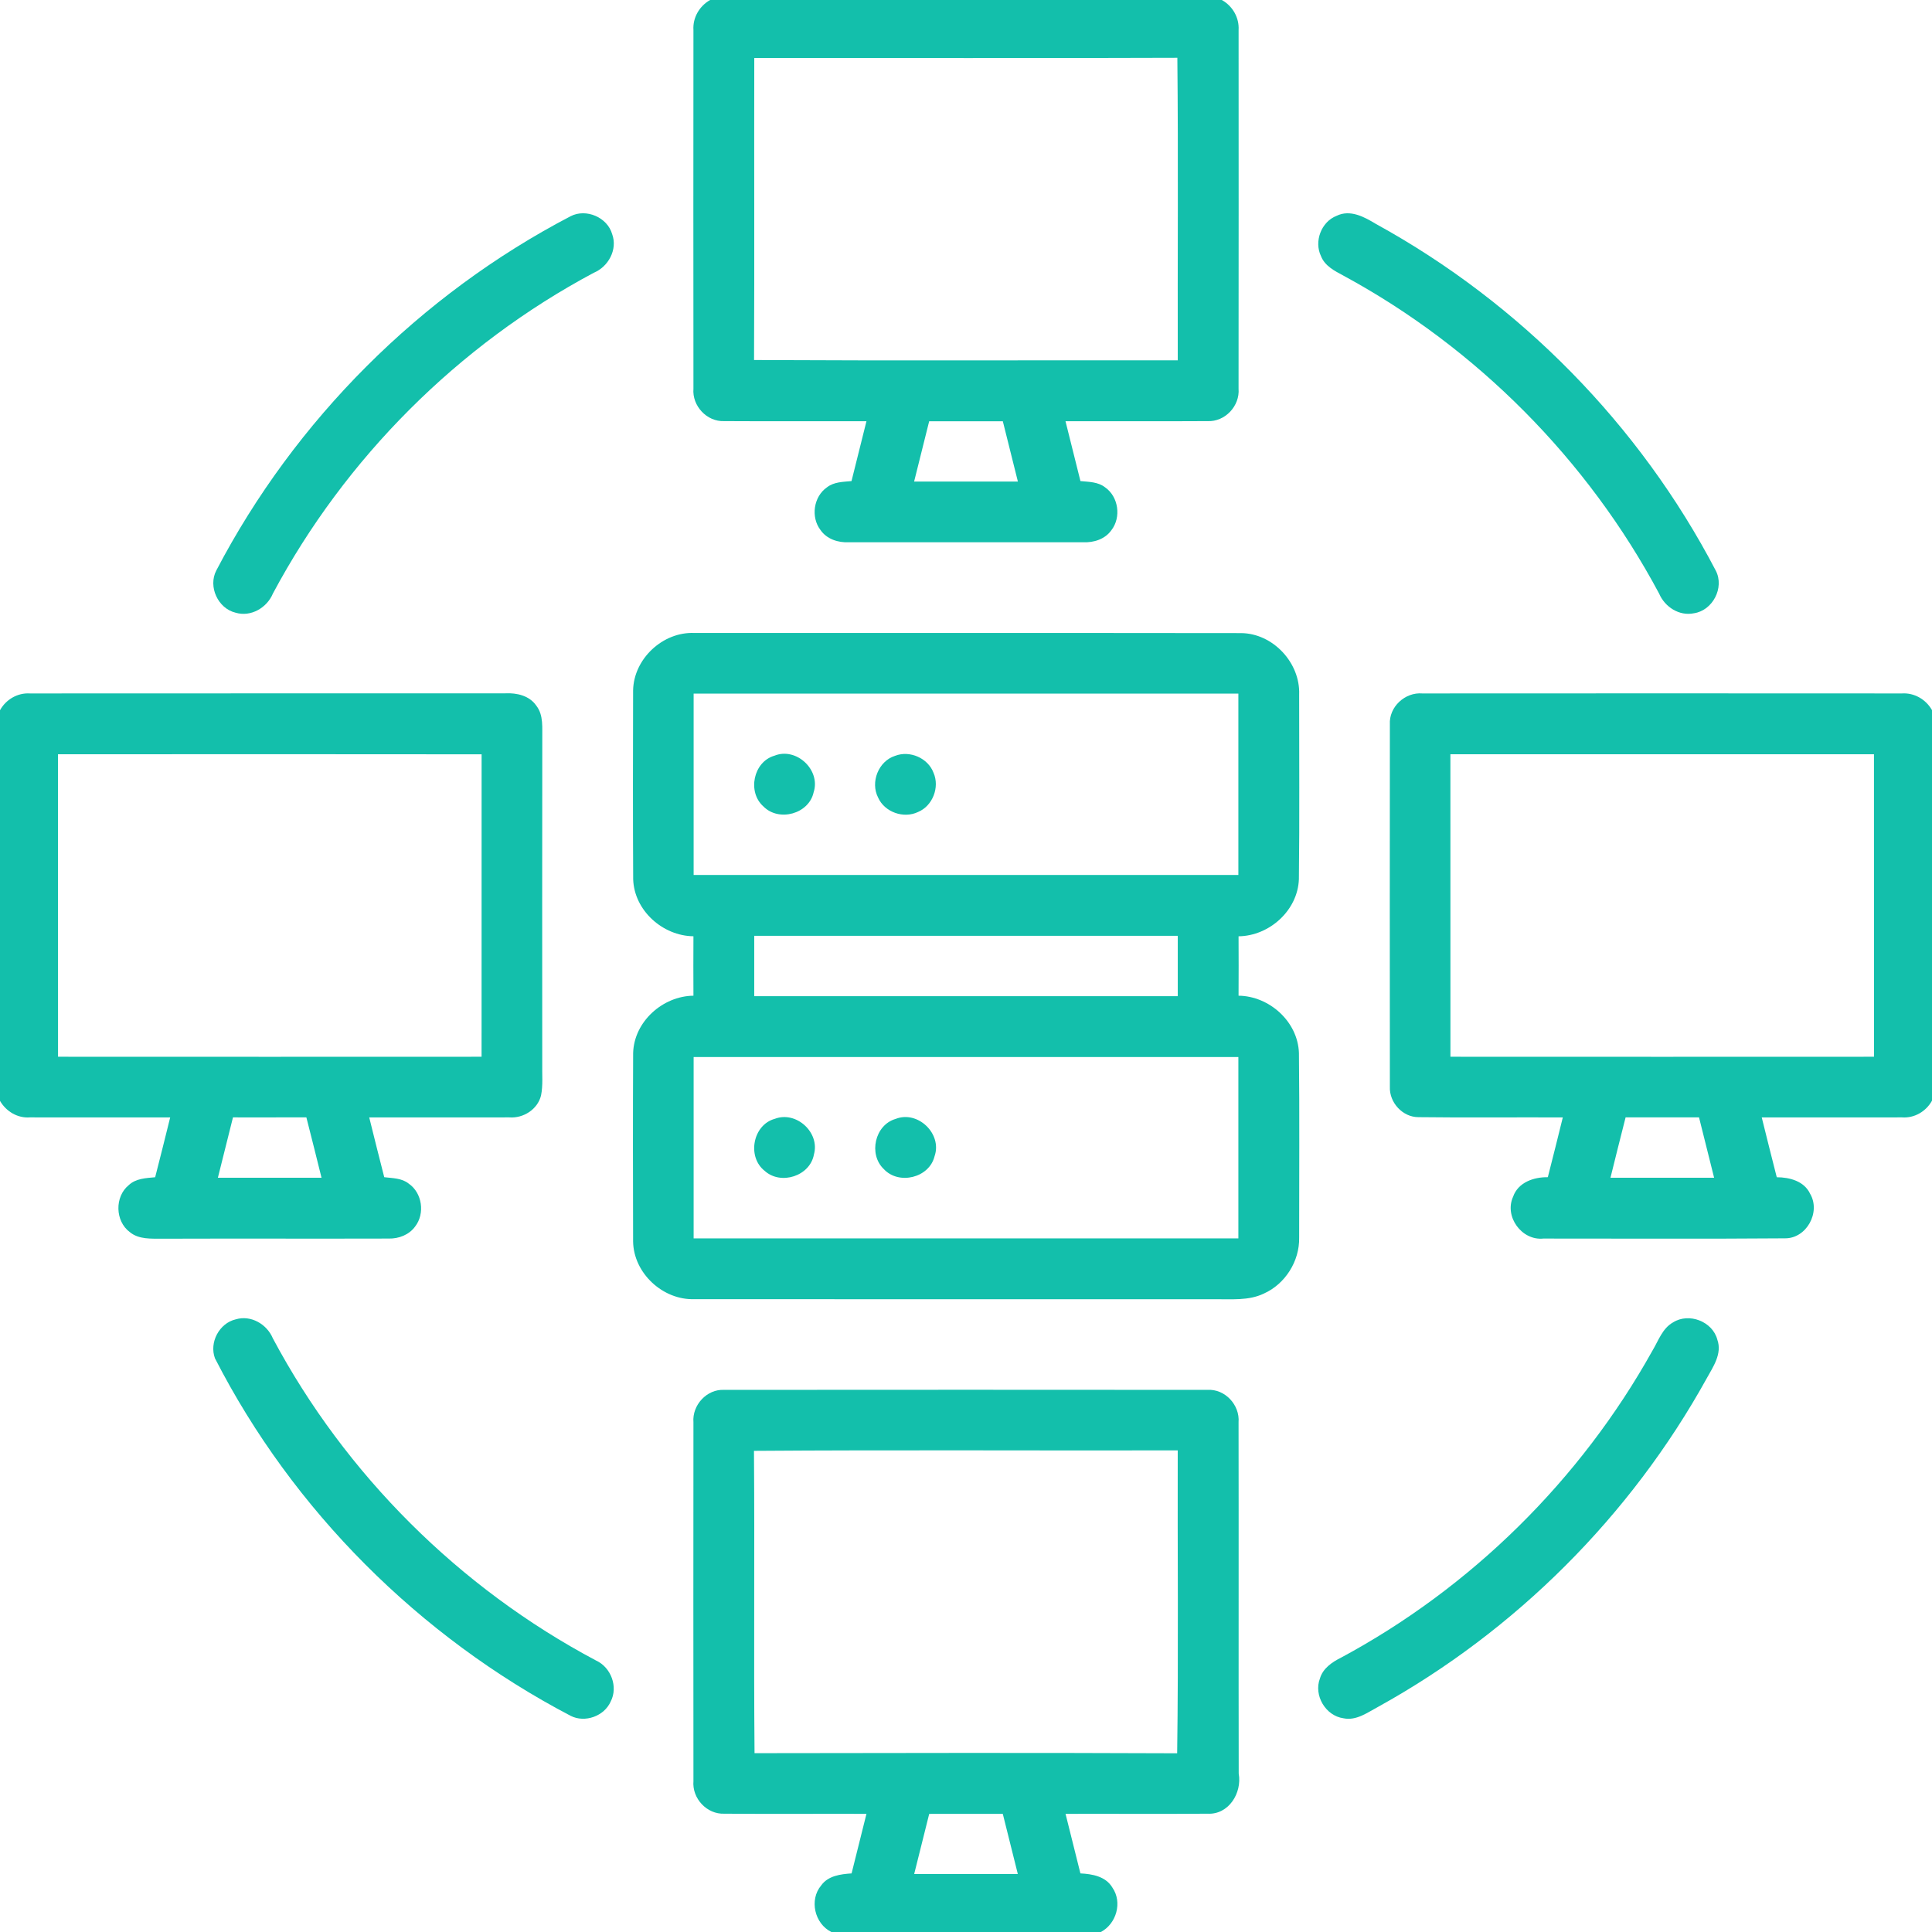 <svg xmlns="http://www.w3.org/2000/svg" width="512pt" height="512pt" viewBox="0 0 512 512"><g id="#13bfabff"><path fill="#13bfab" opacity="1.00" d=" M 188.19 0.00 L 323.79 0.00 C 326.65 1.58 328.44 4.68 328.24 7.97 C 328.26 39.64 328.26 71.31 328.23 102.98 C 328.62 107.58 324.64 111.83 320.01 111.60 C 307.46 111.68 294.91 111.59 282.37 111.63 C 283.68 116.92 285.00 122.21 286.33 127.49 C 288.56 127.71 291.01 127.69 292.86 129.15 C 296.43 131.63 297.18 137.10 294.53 140.51 C 292.86 142.88 289.86 143.84 287.06 143.70 C 266.35 143.68 245.65 143.68 224.94 143.70 C 222.12 143.85 219.10 142.87 217.44 140.46 C 214.82 137.05 215.59 131.61 219.15 129.15 C 221.00 127.69 223.43 127.71 225.66 127.49 C 226.98 122.20 228.31 116.92 229.62 111.63 C 217.05 111.59 204.49 111.68 191.92 111.60 C 187.32 111.80 183.39 107.56 183.77 103.00 C 183.74 71.32 183.74 39.65 183.77 7.97 C 183.55 4.69 185.35 1.60 188.19 0.00 M 199.89 15.37 C 199.83 42.05 199.95 68.73 199.83 95.41 C 237.25 95.61 274.69 95.45 312.12 95.49 C 312.05 68.77 312.28 42.03 312.01 15.31 C 274.63 15.46 237.26 15.33 199.89 15.37 M 246.24 111.64 C 244.92 116.97 243.58 122.29 242.25 127.62 C 251.42 127.63 260.58 127.63 269.75 127.62 C 268.42 122.29 267.08 116.97 265.76 111.64 C 259.25 111.62 252.75 111.62 246.24 111.64 Z"></path><path fill="#13bfab" opacity="1.00" d=" M 151.24 57.29 C 155.35 55.19 160.96 57.59 162.23 62.05 C 163.72 66.12 161.23 70.68 157.35 72.29 C 121.45 91.43 91.47 121.40 72.32 157.30 C 70.75 161.07 66.47 163.58 62.43 162.37 C 57.75 161.25 55.09 155.44 57.33 151.17 C 78.14 111.32 111.37 78.09 151.24 57.29 Z"></path><path fill="#13bfab" opacity="1.00" d=" M 354.20 57.20 C 357.81 55.43 361.55 57.48 364.64 59.35 C 402.79 80.29 434.59 112.65 454.72 151.26 C 457.02 155.76 453.89 161.78 448.91 162.52 C 445.02 163.33 441.20 160.85 439.69 157.32 C 420.78 121.88 391.34 92.18 356.03 73.05 C 353.70 71.80 351.09 70.49 350.08 67.88 C 348.19 63.99 350.14 58.78 354.20 57.20 Z"></path><path fill="#13bfab" opacity="1.00" d=" M 167.78 183.00 C 167.91 174.60 175.68 167.35 184.06 167.75 C 232.34 167.78 280.62 167.71 328.90 167.78 C 337.36 167.85 344.61 175.65 344.29 184.07 C 344.28 200.37 344.41 216.67 344.22 232.97 C 343.94 241.26 336.40 248.03 328.23 248.13 C 328.26 253.37 328.26 258.62 328.23 263.87 C 336.41 263.97 343.95 270.75 344.23 279.05 C 344.41 295.36 344.28 311.69 344.29 328.00 C 344.41 334.22 340.61 340.27 334.93 342.81 C 330.91 344.75 326.32 344.25 322.00 344.31 C 276.02 344.30 230.03 344.34 184.05 344.29 C 175.67 344.60 167.88 337.39 167.78 328.97 C 167.74 312.32 167.71 295.68 167.79 279.03 C 168.04 270.74 175.61 263.97 183.77 263.87 C 183.74 258.62 183.74 253.37 183.77 248.12 C 175.63 248.03 168.06 241.29 167.80 233.01 C 167.71 216.34 167.74 199.67 167.78 183.00 M 183.82 183.82 C 183.81 199.84 183.81 215.86 183.82 231.87 C 231.94 231.88 280.06 231.88 328.18 231.87 C 328.19 215.86 328.19 199.84 328.18 183.82 C 280.06 183.81 231.94 183.81 183.82 183.82 M 199.88 248.00 C 199.87 253.33 199.87 258.66 199.88 264.00 C 237.29 264.00 274.71 264.00 312.12 264.00 C 312.12 258.66 312.12 253.33 312.12 248.00 C 274.71 248.00 237.29 248.00 199.88 248.00 M 183.82 280.13 C 183.81 296.14 183.81 312.16 183.82 328.18 C 231.94 328.19 280.06 328.19 328.18 328.18 C 328.19 312.16 328.19 296.14 328.18 280.13 C 280.06 280.12 231.94 280.12 183.82 280.13 Z"></path><path fill="#13bfab" opacity="1.00" d=" M 0.00 188.22 C 1.57 185.37 4.66 183.56 7.93 183.77 C 49.94 183.72 91.94 183.78 133.95 183.74 C 136.95 183.59 140.28 184.35 142.09 186.96 C 144.13 189.53 143.64 192.96 143.71 196.01 C 143.67 224.67 143.69 253.34 143.70 282.01 C 143.64 284.77 143.93 287.59 143.38 290.32 C 142.47 294.00 138.70 296.40 134.99 296.12 C 122.61 296.14 110.23 296.11 97.85 296.13 C 99.17 301.41 100.46 306.70 101.83 311.97 C 104.04 312.24 106.48 312.20 108.31 313.67 C 111.90 316.13 112.67 321.61 110.02 325.03 C 108.43 327.24 105.67 328.30 103.00 328.23 C 82.99 328.29 62.98 328.20 42.97 328.27 C 40.06 328.24 36.80 328.50 34.40 326.52 C 30.49 323.62 30.35 317.14 34.12 314.07 C 36.01 312.29 38.69 312.21 41.12 311.98 C 42.49 306.71 43.78 301.41 45.10 296.13 C 32.70 296.11 20.31 296.14 7.92 296.12 C 4.65 296.37 1.61 294.53 0.00 291.74 L 0.00 188.22 M 15.37 199.89 C 15.38 226.61 15.37 253.33 15.38 280.05 C 52.79 280.07 90.21 280.07 127.62 280.05 C 127.63 253.34 127.61 226.62 127.63 199.90 C 90.21 199.85 52.79 199.87 15.37 199.89 M 61.74 296.12 C 60.40 301.45 59.06 306.78 57.74 312.12 C 66.90 312.13 76.05 312.13 85.21 312.12 C 83.88 306.78 82.56 301.43 81.19 296.11 C 74.71 296.14 68.22 296.11 61.74 296.12 Z"></path><path fill="#13bfab" opacity="1.00" d=" M 368.33 191.99 C 368.05 187.34 372.35 183.38 376.94 183.77 C 419.30 183.74 461.66 183.74 504.02 183.77 C 507.31 183.55 510.39 185.35 512.00 188.19 L 512.00 291.69 C 510.43 294.54 507.34 296.36 504.06 296.12 C 491.67 296.14 479.27 296.11 466.88 296.13 C 468.20 301.41 469.50 306.70 470.86 311.98 C 474.26 311.99 478.13 313.00 479.70 316.36 C 482.57 321.23 478.76 328.23 473.03 328.17 C 451.69 328.34 430.35 328.22 409.01 328.23 C 403.26 328.83 398.57 322.37 401.00 317.11 C 402.33 313.32 406.50 311.91 410.19 311.97 C 411.55 306.70 412.85 301.41 414.16 296.13 C 401.41 296.07 388.65 296.22 375.91 296.06 C 371.70 296.07 368.15 292.17 368.33 288.01 C 368.30 256.01 368.30 224.00 368.33 191.99 M 384.37 199.89 C 384.38 226.61 384.37 253.33 384.38 280.05 C 421.79 280.07 459.21 280.07 496.63 280.05 C 496.62 253.33 496.63 226.61 496.62 199.88 C 459.21 199.87 421.79 199.87 384.37 199.89 M 426.79 312.12 C 435.95 312.13 445.10 312.13 454.26 312.12 C 452.94 306.78 451.60 301.45 450.26 296.12 C 443.77 296.12 437.28 296.13 430.80 296.12 C 429.44 301.44 428.11 306.78 426.79 312.12 Z"></path><path fill="#13bfab" opacity="1.00" d=" M 205.23 200.27 C 211.02 197.92 217.56 204.04 215.62 209.97 C 214.37 215.72 206.39 217.87 202.32 213.72 C 198.00 209.91 199.63 201.88 205.23 200.27 Z"></path><path fill="#13bfab" opacity="1.00" d=" M 237.20 200.31 C 241.09 198.79 245.94 200.88 247.40 204.81 C 249.07 208.64 247.16 213.59 243.28 215.19 C 239.48 217.01 234.43 215.24 232.71 211.37 C 230.60 207.29 232.80 201.71 237.20 200.31 Z"></path><path fill="#13bfab" opacity="1.00" d=" M 205.33 296.50 C 210.99 294.33 217.34 300.11 215.70 305.94 C 214.68 311.67 206.93 314.16 202.66 310.30 C 197.92 306.61 199.48 298.10 205.33 296.50 Z"></path><path fill="#13bfab" opacity="1.00" d=" M 237.34 296.53 C 243.22 294.18 249.77 300.49 247.66 306.44 C 246.25 312.17 238.18 314.10 234.22 309.82 C 230.10 305.92 231.83 298.12 237.34 296.53 Z"></path><path fill="#13bfab" opacity="1.00" d=" M 62.48 349.64 C 66.48 348.43 70.74 350.92 72.30 354.66 C 91.55 390.79 121.79 420.87 157.95 440.05 C 161.92 441.85 163.87 447.02 161.83 450.94 C 160.12 454.80 155.04 456.63 151.26 454.73 C 111.17 433.75 77.59 400.28 56.97 359.97 C 55.40 355.78 58.10 350.65 62.48 349.64 Z"></path><path fill="#13bfab" opacity="1.00" d=" M 443.37 350.45 C 447.58 347.79 453.84 350.18 455.11 355.02 C 456.44 358.76 453.99 362.21 452.27 365.33 C 432.15 401.69 401.65 432.18 365.29 452.29 C 362.42 453.81 359.47 456.08 356.02 455.36 C 351.27 454.70 348.09 449.26 349.80 444.80 C 350.59 442.13 352.98 440.50 355.34 439.32 C 389.86 420.78 418.84 392.18 437.90 357.96 C 439.49 355.33 440.53 352.04 443.37 350.45 Z"></path><path fill="#13bfab" opacity="1.00" d=" M 183.77 376.93 C 183.39 372.38 187.30 368.09 191.92 368.33 C 234.60 368.29 277.29 368.30 319.97 368.33 C 324.63 368.03 328.61 372.33 328.23 376.93 C 328.29 407.95 328.21 438.98 328.27 470.01 C 329.19 475.16 325.62 480.96 319.99 480.65 C 307.45 480.75 294.92 480.65 282.38 480.69 C 283.69 485.95 285.01 491.21 286.32 496.47 C 289.47 496.62 293.06 497.27 294.80 500.24 C 297.50 504.13 295.86 509.83 291.74 512.00 L 220.32 512.00 C 215.87 509.80 214.40 503.49 217.62 499.66 C 219.46 497.08 222.76 496.67 225.68 496.47 C 226.99 491.21 228.31 485.95 229.62 480.69 C 217.07 480.65 204.52 480.75 191.97 480.65 C 187.33 480.86 183.37 476.59 183.77 471.99 C 183.74 440.30 183.74 408.62 183.77 376.93 M 199.81 384.49 C 200.01 411.19 199.73 437.90 199.96 464.61 C 237.29 464.55 274.63 464.48 311.96 464.64 C 312.33 437.90 312.03 411.13 312.11 384.37 C 274.68 384.45 237.24 384.22 199.81 384.49 M 246.25 480.70 C 244.92 486.00 243.59 491.31 242.27 496.62 C 251.42 496.63 260.58 496.63 269.73 496.62 C 268.41 491.31 267.08 486.00 265.75 480.69 C 259.25 480.68 252.75 480.68 246.25 480.70 Z"></path></g></svg>